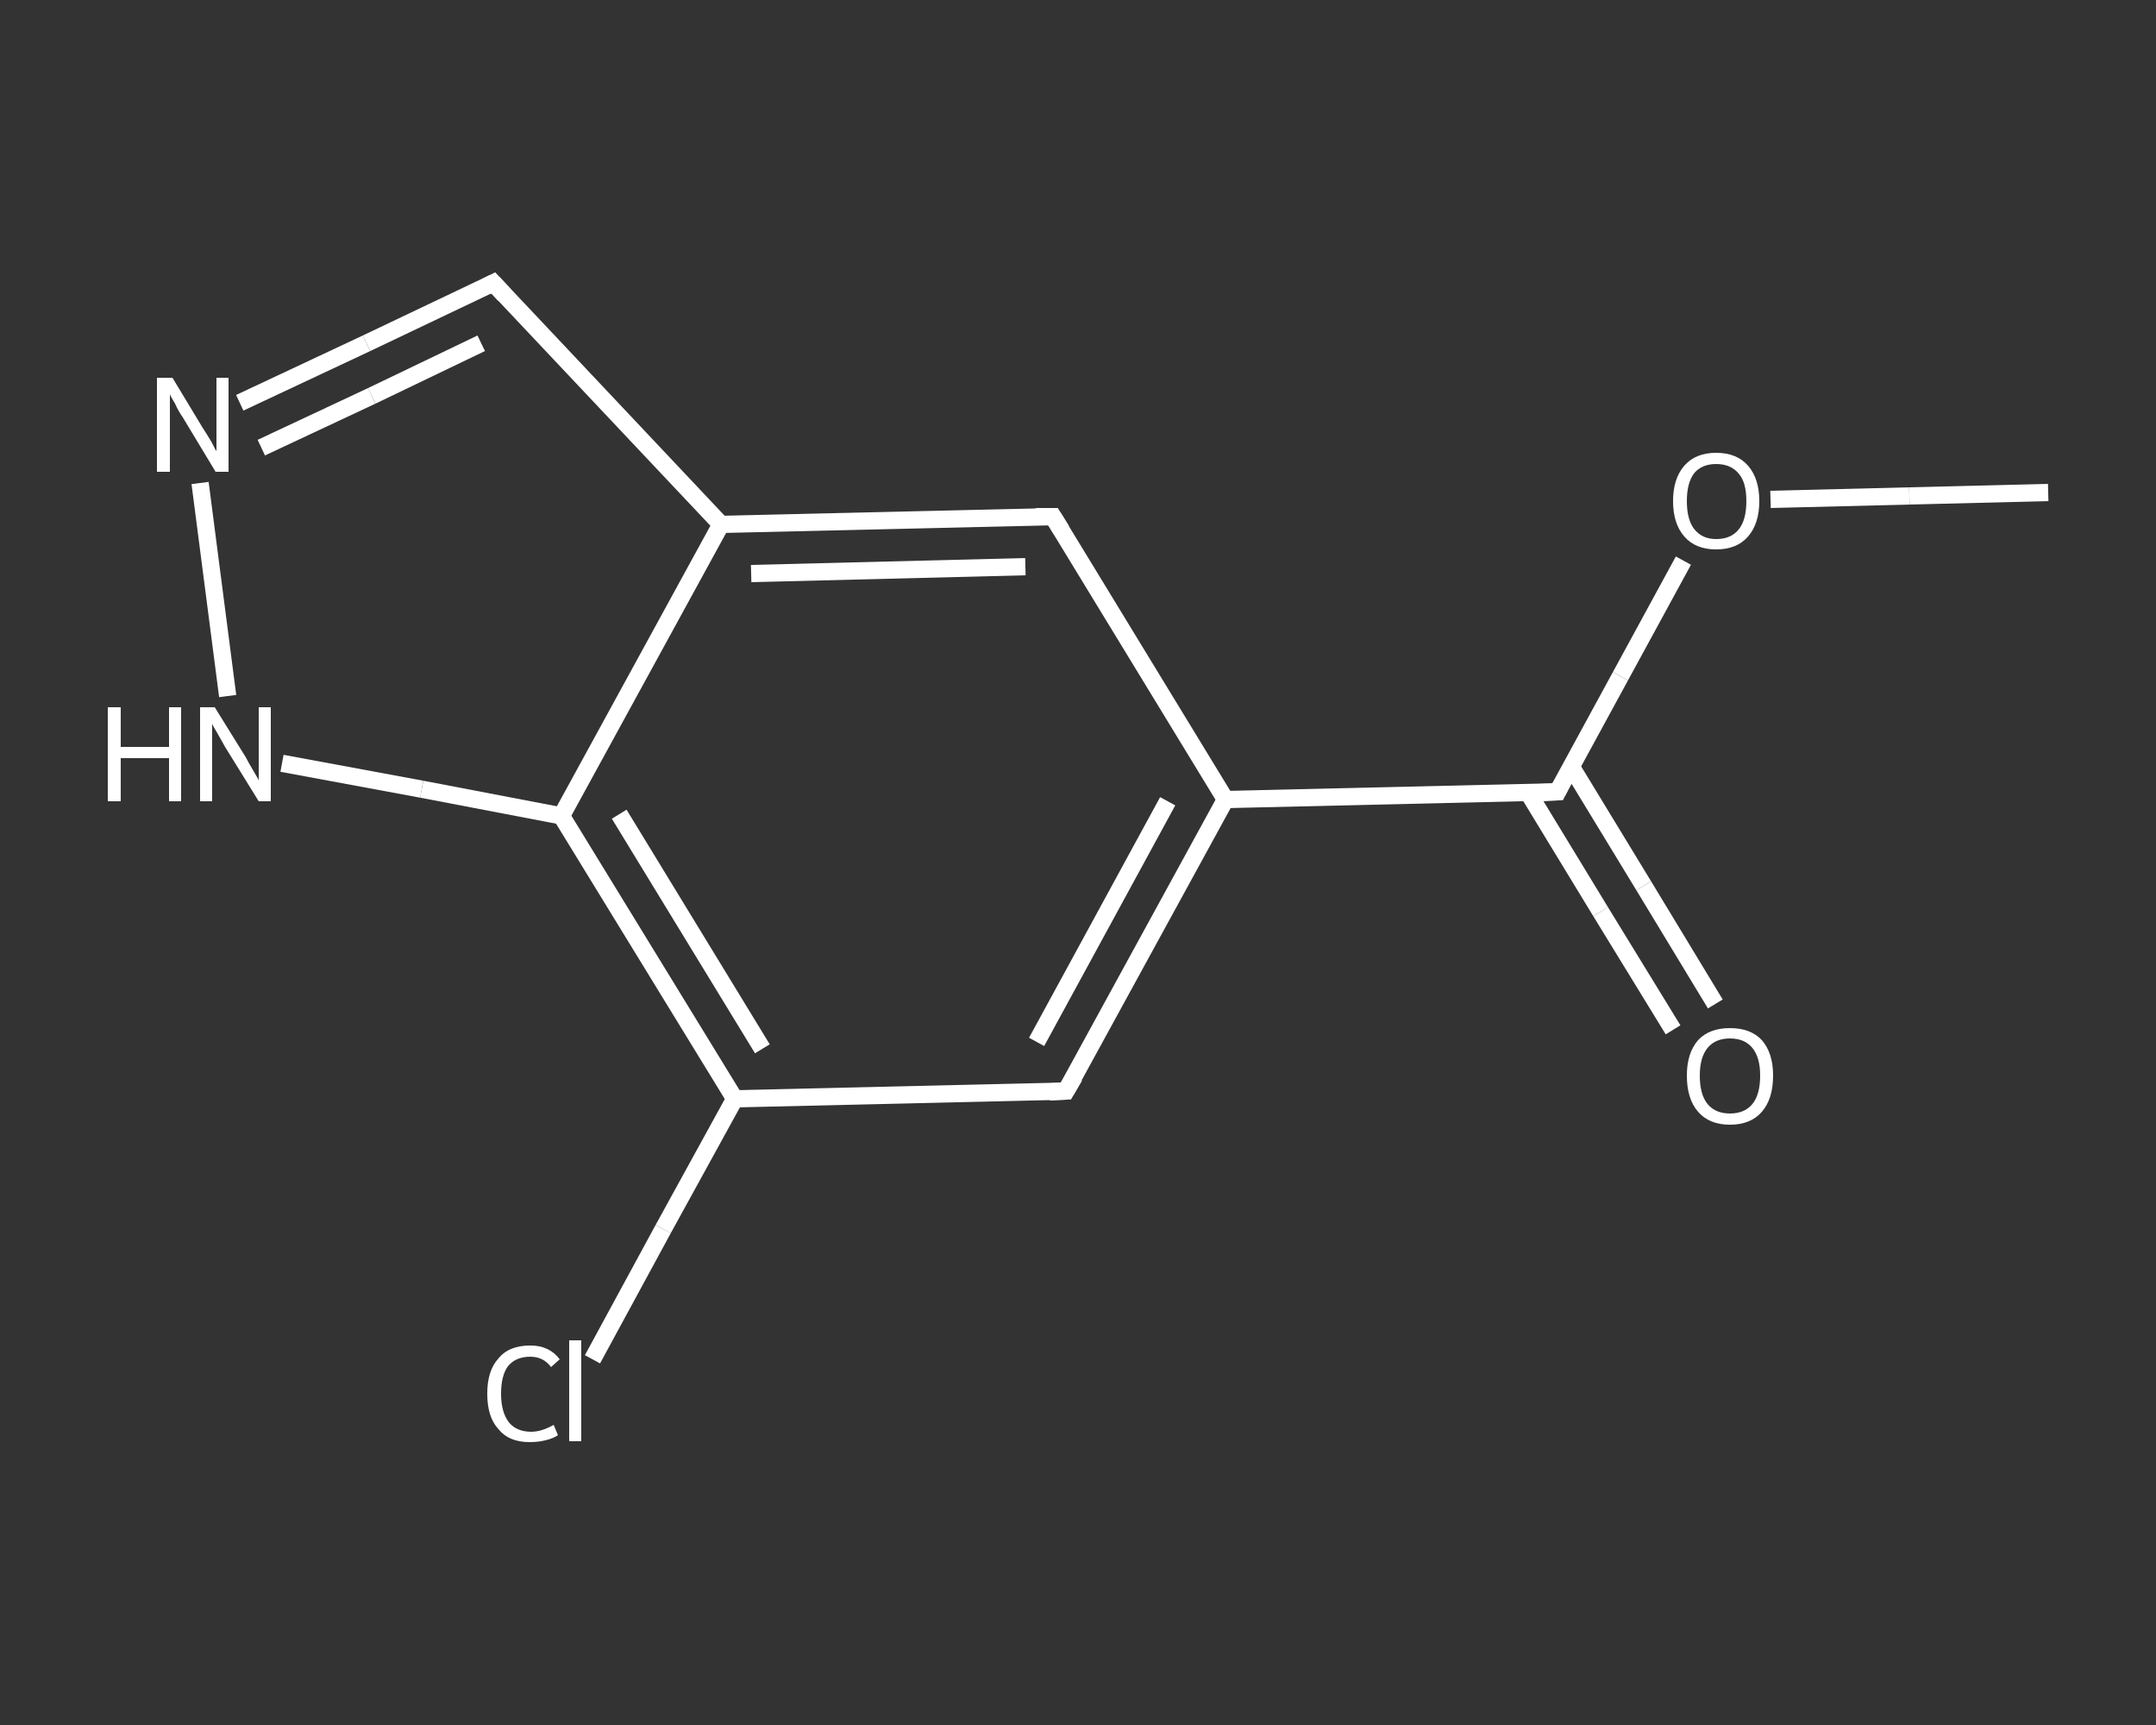 <?xml version='1.0' encoding='iso-8859-1'?>
<svg version='1.1' baseProfile='full'
              xmlns='http://www.w3.org/2000/svg'
                      xmlns:rdkit='http://www.rdkit.org/xml'
                      xmlns:xlink='http://www.w3.org/1999/xlink'
                  xml:space='preserve'
width='250px' height='200px' viewBox='0 0 250 200'>
<rect x="0" y="0" width="250" height="200" fill="#333333" stroke="none"/>
<!-- END OF HEADER -->
<rect style='opacity:1.0;fill:transparent;stroke:none' width='250.0' height='200.0' x='0.0' y='0.0'> </rect>
<path class='bond-0 atom-0 atom-1' d='M 237.5,57.1 L 221.4,57.5' style='fill:none;fill-rule:evenodd;stroke:#FFFFFF;stroke-width:2.0px;stroke-linecap:butt;stroke-linejoin:miter;stroke-opacity:1' />
<path class='bond-0 atom-0 atom-1' d='M 221.4,57.5 L 205.3,57.9' style='fill:none;fill-rule:evenodd;stroke:#FFFFFF;stroke-width:2.0px;stroke-linecap:butt;stroke-linejoin:miter;stroke-opacity:1' />
<path class='bond-1 atom-1 atom-2' d='M 195.2,65.0 L 187.9,78.4' style='fill:none;fill-rule:evenodd;stroke:#FFFFFF;stroke-width:2.0px;stroke-linecap:butt;stroke-linejoin:miter;stroke-opacity:1' />
<path class='bond-1 atom-1 atom-2' d='M 187.9,78.4 L 180.6,91.8' style='fill:none;fill-rule:evenodd;stroke:#FFFFFF;stroke-width:2.0px;stroke-linecap:butt;stroke-linejoin:miter;stroke-opacity:1' />
<path class='bond-2 atom-2 atom-3' d='M 177.2,91.9 L 185.6,105.7' style='fill:none;fill-rule:evenodd;stroke:#FFFFFF;stroke-width:2.0px;stroke-linecap:butt;stroke-linejoin:miter;stroke-opacity:1' />
<path class='bond-2 atom-2 atom-3' d='M 185.6,105.7 L 194.0,119.4' style='fill:none;fill-rule:evenodd;stroke:#FFFFFF;stroke-width:2.0px;stroke-linecap:butt;stroke-linejoin:miter;stroke-opacity:1' />
<path class='bond-2 atom-2 atom-3' d='M 182.2,88.9 L 190.6,102.7' style='fill:none;fill-rule:evenodd;stroke:#FFFFFF;stroke-width:2.0px;stroke-linecap:butt;stroke-linejoin:miter;stroke-opacity:1' />
<path class='bond-2 atom-2 atom-3' d='M 190.6,102.7 L 198.9,116.4' style='fill:none;fill-rule:evenodd;stroke:#FFFFFF;stroke-width:2.0px;stroke-linecap:butt;stroke-linejoin:miter;stroke-opacity:1' />
<path class='bond-3 atom-2 atom-4' d='M 180.6,91.8 L 142.1,92.7' style='fill:none;fill-rule:evenodd;stroke:#FFFFFF;stroke-width:2.0px;stroke-linecap:butt;stroke-linejoin:miter;stroke-opacity:1' />
<path class='bond-4 atom-4 atom-5' d='M 142.1,92.7 L 123.6,126.5' style='fill:none;fill-rule:evenodd;stroke:#FFFFFF;stroke-width:2.0px;stroke-linecap:butt;stroke-linejoin:miter;stroke-opacity:1' />
<path class='bond-4 atom-4 atom-5' d='M 135.4,92.9 L 120.2,120.8' style='fill:none;fill-rule:evenodd;stroke:#FFFFFF;stroke-width:2.0px;stroke-linecap:butt;stroke-linejoin:miter;stroke-opacity:1' />
<path class='bond-5 atom-5 atom-6' d='M 123.6,126.5 L 85.2,127.4' style='fill:none;fill-rule:evenodd;stroke:#FFFFFF;stroke-width:2.0px;stroke-linecap:butt;stroke-linejoin:miter;stroke-opacity:1' />
<path class='bond-6 atom-6 atom-7' d='M 85.2,127.4 L 76.9,142.5' style='fill:none;fill-rule:evenodd;stroke:#FFFFFF;stroke-width:2.0px;stroke-linecap:butt;stroke-linejoin:miter;stroke-opacity:1' />
<path class='bond-6 atom-6 atom-7' d='M 76.9,142.5 L 68.7,157.6' style='fill:none;fill-rule:evenodd;stroke:#FFFFFF;stroke-width:2.0px;stroke-linecap:butt;stroke-linejoin:miter;stroke-opacity:1' />
<path class='bond-7 atom-6 atom-8' d='M 85.2,127.4 L 65.1,94.6' style='fill:none;fill-rule:evenodd;stroke:#FFFFFF;stroke-width:2.0px;stroke-linecap:butt;stroke-linejoin:miter;stroke-opacity:1' />
<path class='bond-7 atom-6 atom-8' d='M 88.4,121.6 L 71.8,94.4' style='fill:none;fill-rule:evenodd;stroke:#FFFFFF;stroke-width:2.0px;stroke-linecap:butt;stroke-linejoin:miter;stroke-opacity:1' />
<path class='bond-8 atom-8 atom-9' d='M 65.1,94.6 L 48.9,91.5' style='fill:none;fill-rule:evenodd;stroke:#FFFFFF;stroke-width:2.0px;stroke-linecap:butt;stroke-linejoin:miter;stroke-opacity:1' />
<path class='bond-8 atom-8 atom-9' d='M 48.9,91.5 L 32.7,88.5' style='fill:none;fill-rule:evenodd;stroke:#FFFFFF;stroke-width:2.0px;stroke-linecap:butt;stroke-linejoin:miter;stroke-opacity:1' />
<path class='bond-9 atom-9 atom-10' d='M 26.4,80.7 L 23.2,56.0' style='fill:none;fill-rule:evenodd;stroke:#FFFFFF;stroke-width:2.0px;stroke-linecap:butt;stroke-linejoin:miter;stroke-opacity:1' />
<path class='bond-10 atom-10 atom-11' d='M 27.8,46.7 L 42.5,39.8' style='fill:none;fill-rule:evenodd;stroke:#FFFFFF;stroke-width:2.0px;stroke-linecap:butt;stroke-linejoin:miter;stroke-opacity:1' />
<path class='bond-10 atom-10 atom-11' d='M 42.5,39.8 L 57.2,32.8' style='fill:none;fill-rule:evenodd;stroke:#FFFFFF;stroke-width:2.0px;stroke-linecap:butt;stroke-linejoin:miter;stroke-opacity:1' />
<path class='bond-10 atom-10 atom-11' d='M 30.3,51.9 L 43.1,45.9' style='fill:none;fill-rule:evenodd;stroke:#FFFFFF;stroke-width:2.0px;stroke-linecap:butt;stroke-linejoin:miter;stroke-opacity:1' />
<path class='bond-10 atom-10 atom-11' d='M 43.1,45.9 L 55.8,39.8' style='fill:none;fill-rule:evenodd;stroke:#FFFFFF;stroke-width:2.0px;stroke-linecap:butt;stroke-linejoin:miter;stroke-opacity:1' />
<path class='bond-11 atom-11 atom-12' d='M 57.2,32.8 L 83.6,60.8' style='fill:none;fill-rule:evenodd;stroke:#FFFFFF;stroke-width:2.0px;stroke-linecap:butt;stroke-linejoin:miter;stroke-opacity:1' />
<path class='bond-12 atom-12 atom-13' d='M 83.6,60.8 L 122.1,59.9' style='fill:none;fill-rule:evenodd;stroke:#FFFFFF;stroke-width:2.0px;stroke-linecap:butt;stroke-linejoin:miter;stroke-opacity:1' />
<path class='bond-12 atom-12 atom-13' d='M 87.1,66.5 L 118.9,65.7' style='fill:none;fill-rule:evenodd;stroke:#FFFFFF;stroke-width:2.0px;stroke-linecap:butt;stroke-linejoin:miter;stroke-opacity:1' />
<path class='bond-13 atom-13 atom-4' d='M 122.1,59.9 L 142.1,92.7' style='fill:none;fill-rule:evenodd;stroke:#FFFFFF;stroke-width:2.0px;stroke-linecap:butt;stroke-linejoin:miter;stroke-opacity:1' />
<path class='bond-14 atom-12 atom-8' d='M 83.6,60.8 L 65.1,94.6' style='fill:none;fill-rule:evenodd;stroke:#FFFFFF;stroke-width:2.0px;stroke-linecap:butt;stroke-linejoin:miter;stroke-opacity:1' />
<path d='M 180.9,91.2 L 180.6,91.8 L 178.6,91.9' style='fill:none;stroke:#FFFFFF;stroke-width:2.0px;stroke-linecap:butt;stroke-linejoin:miter;stroke-opacity:1;' />
<path d='M 124.6,124.8 L 123.6,126.5 L 121.7,126.6' style='fill:none;stroke:#FFFFFF;stroke-width:2.0px;stroke-linecap:butt;stroke-linejoin:miter;stroke-opacity:1;' />
<path d='M 56.4,33.2 L 57.2,32.8 L 58.5,34.2' style='fill:none;stroke:#FFFFFF;stroke-width:2.0px;stroke-linecap:butt;stroke-linejoin:miter;stroke-opacity:1;' />
<path d='M 120.1,59.9 L 122.1,59.9 L 123.1,61.5' style='fill:none;stroke:#FFFFFF;stroke-width:2.0px;stroke-linecap:butt;stroke-linejoin:miter;stroke-opacity:1;' />
<path class='atom-1' d='M 194.0 58.1
Q 194.0 55.5, 195.3 54.0
Q 196.6 52.5, 199.0 52.5
Q 201.4 52.5, 202.7 54.0
Q 204.0 55.5, 204.0 58.1
Q 204.0 60.7, 202.7 62.2
Q 201.4 63.7, 199.0 63.7
Q 196.6 63.7, 195.3 62.2
Q 194.0 60.7, 194.0 58.1
M 199.0 62.5
Q 200.7 62.5, 201.6 61.4
Q 202.5 60.3, 202.5 58.1
Q 202.5 55.9, 201.6 54.9
Q 200.7 53.8, 199.0 53.8
Q 197.4 53.8, 196.5 54.8
Q 195.6 55.9, 195.6 58.1
Q 195.6 60.3, 196.5 61.4
Q 197.4 62.5, 199.0 62.5
' fill='#FFFFFF'/>
<path class='atom-3' d='M 195.6 124.7
Q 195.6 122.1, 196.9 120.6
Q 198.2 119.2, 200.6 119.2
Q 203.0 119.2, 204.3 120.6
Q 205.6 122.1, 205.6 124.7
Q 205.6 127.4, 204.3 128.9
Q 203.0 130.4, 200.6 130.4
Q 198.2 130.4, 196.9 128.9
Q 195.6 127.4, 195.6 124.7
M 200.6 129.1
Q 202.3 129.1, 203.2 128.0
Q 204.1 126.9, 204.1 124.7
Q 204.1 122.6, 203.2 121.5
Q 202.3 120.4, 200.6 120.4
Q 198.9 120.4, 198.0 121.5
Q 197.1 122.6, 197.1 124.7
Q 197.1 126.9, 198.0 128.0
Q 198.9 129.1, 200.6 129.1
' fill='#FFFFFF'/>
<path class='atom-7' d='M 56.5 161.6
Q 56.5 158.9, 57.8 157.5
Q 59.0 156.0, 61.5 156.0
Q 63.7 156.0, 64.9 157.6
L 63.9 158.5
Q 63.0 157.3, 61.5 157.3
Q 59.8 157.3, 58.9 158.4
Q 58.1 159.5, 58.1 161.6
Q 58.1 163.7, 59.0 164.9
Q 59.9 166.0, 61.6 166.0
Q 62.8 166.0, 64.2 165.2
L 64.7 166.4
Q 64.1 166.8, 63.2 167.0
Q 62.4 167.2, 61.4 167.2
Q 59.0 167.2, 57.8 165.7
Q 56.5 164.3, 56.5 161.6
' fill='#FFFFFF'/>
<path class='atom-7' d='M 66.0 155.4
L 67.4 155.4
L 67.4 167.1
L 66.0 167.1
L 66.0 155.4
' fill='#FFFFFF'/>
<path class='atom-9' d='M 12.5 82.0
L 14.0 82.0
L 14.0 86.6
L 19.6 86.6
L 19.6 82.0
L 21.0 82.0
L 21.0 92.9
L 19.6 92.9
L 19.6 87.9
L 14.0 87.9
L 14.0 92.9
L 12.5 92.9
L 12.5 82.0
' fill='#FFFFFF'/>
<path class='atom-9' d='M 24.9 82.0
L 28.5 87.8
Q 28.8 88.4, 29.4 89.4
Q 30.0 90.4, 30.0 90.5
L 30.0 82.0
L 31.4 82.0
L 31.4 92.9
L 30.0 92.9
L 26.1 86.6
Q 25.7 85.9, 25.2 85.0
Q 24.7 84.2, 24.6 83.9
L 24.6 92.9
L 23.2 92.9
L 23.2 82.0
L 24.9 82.0
' fill='#FFFFFF'/>
<path class='atom-10' d='M 20.0 43.8
L 23.5 49.6
Q 23.9 50.2, 24.5 51.2
Q 25.0 52.2, 25.1 52.3
L 25.1 43.8
L 26.5 43.8
L 26.5 54.7
L 25.0 54.7
L 21.2 48.4
Q 20.7 47.7, 20.3 46.8
Q 19.8 46.0, 19.7 45.7
L 19.7 54.7
L 18.2 54.7
L 18.2 43.8
L 20.0 43.8
' fill='#FFFFFF'/>
</svg>
